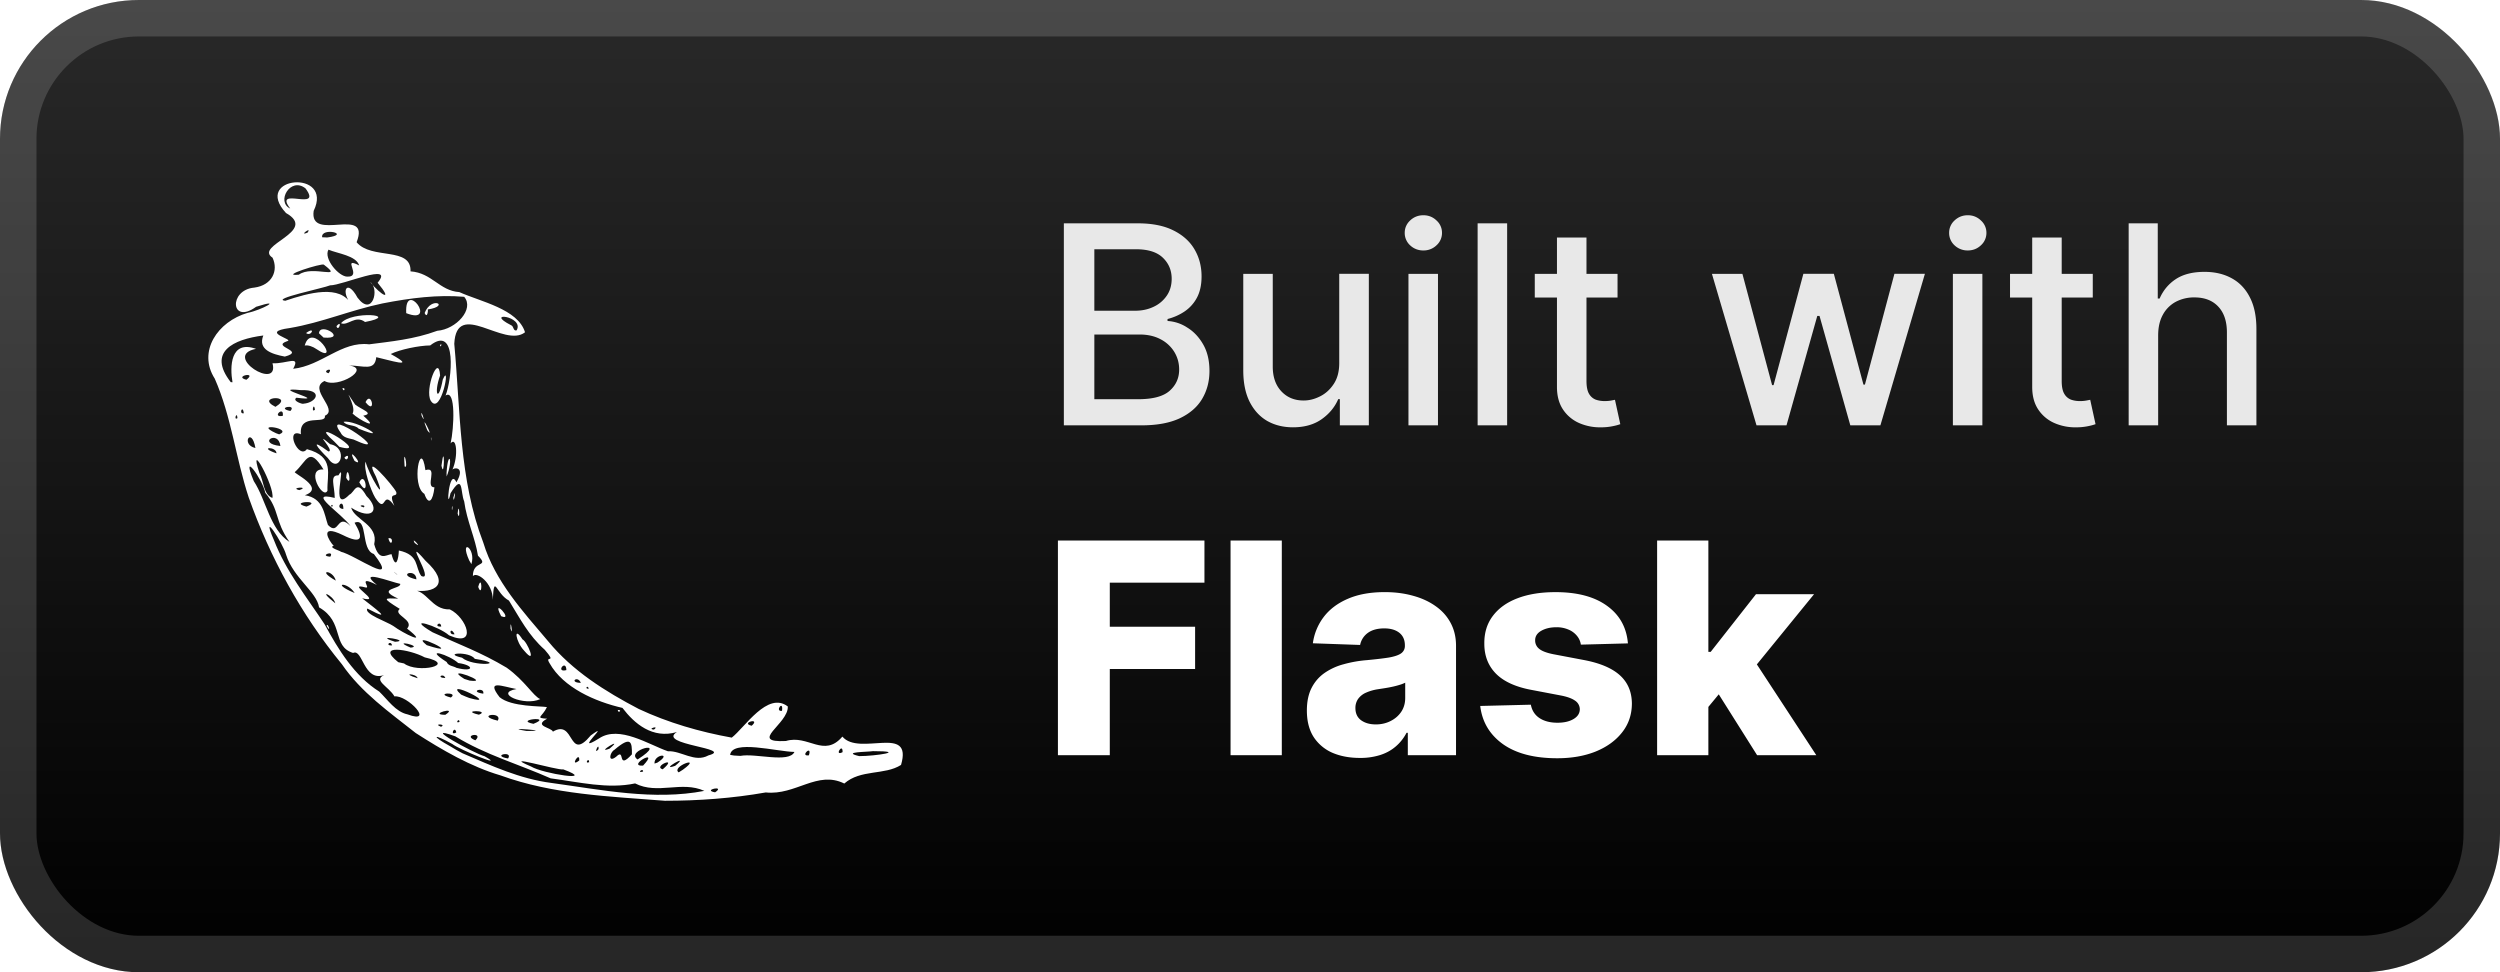 <svg xmlns="http://www.w3.org/2000/svg" width="164.571" height="64" fill="none" viewBox="0 0 144 56"><rect width="144" height="56" fill="url(#a)" rx="8"/><rect width="141.9" height="53.9" x="1.05" y="1.05" stroke="#fff" stroke-opacity=".15" stroke-width="2.1" rx="6.95"/><g filter="url(#b)"><path fill="#fff" d="M23.951 42.226c-1.523-1.203-3.15-2.346-4.257-3.965-2.337-2.847-4.14-6.143-5.37-9.613-.743-2.25-.997-4.668-1.954-6.838-1.003-1.566.168-3.289 1.895-3.79.768-.149 2.122-.87.488-.35-1.465 1.066-1.6-.975-.104-1.104 1.023-.136 1.4-.975 1.05-1.722-1.094-.716 2.668-1.502.774-2.575-1.972-2.126 2.76-2.535 1.595-.124-.28 1.86 3.307-.338 2.473 1.807.847 1.027 3.164.235 3.105 1.678 1.238.085 1.66 1.118 2.813 1.195 1.204.547 3.372.969 3.782 2.314-1.191.942-3.945-1.937-4.075.663.358 3.841.268 7.8 1.674 11.46.67 2.216 2.285 3.964 3.743 5.686 1.394 1.696 3.281 2.88 5.209 3.888 1.692.792 3.515 1.32 5.357 1.651.742-.572 2.063-2.69 3.228-1.795.053 1.001-2.311 2.1-.111 1.99 1.288-.39 2.187.994 3.255-.254.976 1.157 4.074-.74 3.378 1.632-.944.604-2.324.24-3.268 1.072-1.557-.774-2.8.695-4.525.513-1.914.338-3.867.48-5.807.48-3.184-.253-6.438-.357-9.472-1.463-1.706-.5-3.372-1.467-4.876-2.436m2.689 1.163c1.666.715 3.3 1.475 5.13 1.71 2.897.397 5.891 1.021 8.801.456-1.315-.598-2.682.234-3.99-.43-1.576.339-3.262-.084-4.864-.292-1.816-.806-3.782-1.365-5.488-2.418-2.123-.774 1.1.994 1.68 1.144 1.328.754-1.465-.39-1.855-.703-1.114-.624-1.256-.494-.112.136.228.137.458.28.698.397m-3.171-2.242c1.615.598-.006-1.131-.749-1.034-.325-.565-1.25-.93-.599-1.228-1.178.403-1.23-1.547-1.783-1.274-1.244-.39-.481-1.775-1.96-2.626-.136-.897-1.471-1.677-1.901-3.035-.189-.689-1.504-2.684-.696-.832.69 1.787 1.907 3.314 2.916 4.842.787 1.449 1.712 2.97 3.144 3.874.482.461.944 1.17 1.628 1.313m-4.655-5.102c.293.526.053-.241 0 0m6.588 5.817c.358-.156-.513-.195 0 0m.88.324c-.092-.441-.405.241 0 0m1.099.456c.521-.5-.807-.312 0 0m1.882 1.047c.32-.468-1.022-.176 0 0m-3.613-2.516c.807-.527-1.055-.006 0 0m.82.41c-.02-.28-.293.123 0 0m4.115 2.566c.663.416 3.867.91 1.862.169-.333.071-3.717-.956-1.863-.169m-6.53-5.083c-.065-.28-1.029-.312 0 0m1.914 1.112c.5-.344-1.035-.267 0 0m1.614.989c.717-.267-1.164-.274 0 0m-4.31-2.952c.776.598 3.132.079 1.192-.35-.885-.475-2.877-.793-1.524.279zm5.398 3.296c.325-.553-1.354-.318 0 0m-1.641-1.307c1.9.54-1.595-1.195-.469-.194l.254.11zm3.293 1.899c1.796.02-1.627-.248 0 0m-7.74-4.928c-.07-.331-.442.033 0 0m10.781 6.63c.045-.604-.586.456 0 0m-7.714-4.751c-.111-.319-.56-.013 0 0m-2.897-2.087c1.028-.059-1.413-.456 0 0m-3.438-2.216c-.123-.495-1.12-.884 0 0m9.017 5.72c-.091.044-.189-.222 0 0m5.605 3.431c-.013-.324-.3.124 0 0m-6.1-3.945c.098-.429-.885-.13 0 0m-4.18-2.652c.762-.078-1.23-.513 0 0m7.07 4.388c1.191-.474-1.172-.234 0 0m-3.677-2.49c1.38.176-1.641-.936-.306-.097zm4.79 2.945c1.29-.774.867 1.8 2.188.214 1.302-.948-1.126 1.177.481.169 1.159-.774 2.877.37 3.959.741.78-.039 1.542.677 2.337.24 1.542-.415-3.007-.61-1.816-1.345-1.406.41-2.447-.487-3.137-1.391-1.583-.364-3.405-1.17-4.193-2.567-.325-.52.463.078-.28-.78-.95-.845-1.426-1.807-2.063-2.834-.761-.404-.853-1.6-.931-.04.006-.987-.925-1.65-1.147-1.37-.006-.95.99-.475.293-1.178-.15-.988-.645-2.015-.794-3.126-.227-.533-.032-1.677-.787-.468-.274 1.28-.091-1.572.339-.63.56-.962-.202-.851-.235-.715.365-.813.235-1.963-.098-1.528.195-.858.313-3.165-.292-2.755.365-.898.69-4.115-.885-2.887-.645.006-1.751.235-2.273.494 1.642.904-.168.325-.833.182-.085.833-.749.475-1.575.48 1.321.163-.645 1.346-1.406.892-.983.468.852 1.639.02 2.002.103.546-1.504-.195-1.38 1.066-.958-.404-.13 1.5.345.858 1.627.436 1.146 1.437 1.185 2.393-.26.552-1.303-1.307-.228-1.222-.846-1.372-.937-.494-1.647.143-.163.045 1.803.91.572 1.34 1.081.162 1.114 1.111 1.329 1.71.651.682.521-.748 1.302.07-.495-.727-2.61-2.048-.91-1.625-.007-.727-.307-1.319.214-1.3.521-.936-.54 2.308.625 1.118.325-.143.404-.936.99.071.84.833.3 1.43-.885.67.209.72 1.589.98 1.329 2.106.273.995.657.624.996.572.26.962.41.253.424-.209 1.204.26.917.969 1.294 1.47.827.37-1.184-2.536.242-.878 1.49 1.351.56 1.91-.788 1.696.853-.065 1.126 1.15 2.188 1.104.97.462 1.627 2.23-.045 1.495-.58-.52-2.63-1.17-.95-.176 1.55.715 2.773 1.145 4.27 2.04 1.062.761 1.53 1.64 1.934 1.808-.898.43-2.708-.344-1.367-.579-.834-.15-1.778-.572-.976.468.683.572 2.414.507 2.727.572-.268.579-.716.624.012.669-.813.435.26.5.333.747zm-1.653-4.674c-.495-.52-.625-1.483-.091-.644.273.11.878 1.58.091.644m5.397 3.42c.306-.013.006.234 0 0m-6.178-4.687c.176.604-.02-.774 0 0m-.54-.715c.787.338-.619-1.196 0 0m-6.497-4.485c.365-.098.176.624 0 0m5.176 2.801c.26.71.221-.838 0 0m-3.66-2.534c.54.435-.254-.462 0 0m3.138 1c-.586-1.312.417-.715.13.221zm-5.409-3.601c-.26-.43-.696-1.696-.554-2.08.124.623 1.335 2.704.593.858-.82-1.548.982.5 1.172.891.085.383-.507-.104-.111.793-.729-1.028-.43.565-1.1-.462m-1.674-1.15c.384.688.072-1.002 0 0m.755.26c.605 1.053.358-.76 0 0m-1.81-1.398c-.625-.618-1.073-1.19.027-.383.43.013-.938-1.293.103-.416 1.1.201.54 1.801-.13.8m.952-.026c.365-.357.188.35 0 0m.586.188c.664.43-.548-1.027 0 0m-1.166-1.11c-1.81-1.605 2.278.845.292.3zm5.188 3.009c-.788-.468-.209-3.303.059-1.366.76-.247-.045 1.001.52.989-.084.786-.338 1.072-.579.377m1.915 1.13c.162.586.079-.85 0 0m-.333-.33c.085-.365.007.429 0 0m-6.412-4.336c-1.164-1.605 3.379 1.619.743.403-.274-.071-.605-.097-.743-.403m3.691 1.956c.248.22-.11-1.352 0 0m2.806 1.794c.215-.767.013.507 0 0m-6.322-4.362c.69-.15 2.865 1.21.867.391-.222-.247-.69-.136-.867-.39m5.931 2.952c.079-1.378.416-.825.006.195zm-5.416-3.432c.28-.41-.748-1.866.15-.52.384.305 1.12.513.469.644 1.022.897-.247.24-.619-.124m5.124 3.003c.195-1.573.176.916 0 0m-5.71-4.453c.215-.091.111.286 0 0m1.335.794c.631.806.345-.722 0 0m3.768 2.099c.072.396 0-.28 0 0m-.213-.488c.488.682-.522-1.287 0 0m-.327-.845c.307.669-.084-.533 0 0m.528-.851c-.357-.63.456-2.782.54-1.45-.378 1.04-.104 1.626.156.228.489-1.098-.104 2.171-.696 1.222m.534-3.199c.156-.195.038.227 0 0m-.892 17.66c.027.118-.215-.188 0 0m1.85.93c1.021.267 1.021-.156.09-.28-.5-.467-2.076-.961-.663-.058.09.235.39.227.566.338zm-3.653-2.417c.566.423 2.128 1.196.801.156.449-.513-.852-.793-.424-1.137-1.093-.676-.866-.611-.09-.592-1.33-.591.188-.546.117-.85-.514-.098-2.533-.898-1.342.064-1.21-.611-.292.235-.657.144-1.237-.338 1.1.942-.195.624.71.559 1.914 1.436.3.591-.215.306 1.152.768 1.491 1.001zm1.933 1.11c2.35.755-1.152-.929 0 0m9.895 5.987c.032-.468-.319.397 0 0m1.022.43c.54-.527.02.832.899-.13.006-.689-.027-1.098-1.009-.26-.274.15-.391.787.111.391zM19.342 33.444c-.163-.65-1.165-.65 0 0m1.087.715c-.404-.669-1.439-.604 0 0m6.185 3.725c.604.533 2.773.391.736.065-.306-.448-1.92-.338-.736-.065m8.495 5.238c.931-.78-.898.345 0 0m1.932 1.32c.007-.246-.397.112 0 0m0-.344c1.03-1.092-.996.065 0 0M16.674 31.215c-.879-1.248-.547-1.813-1.393-2.828-.157-.786-1.445-2.555-.664-.677.716 1.092.93 2.79 2.057 3.505m20.05 12.531c1.895-1.215-.775-.526 0 0m1.446.567c.95-.806-.599-.169 0 0M19.023 32.066c.274-.403-.696-.052 0 0m18.84 11.862c.917-.591-.21-.5-.163.053zM25.415 36.09c-.033-.397-.489.032 0 0m.769.441c-.248-.494-.378.08 0 0m13.156 7.8c1.172-.85-.716-.168-.247.157zm-.449-.22c.958-.8-1.016.357 0 0m2.298 1.527c.645-.429-.782-.136 0 0M19.615 31.774c.86.195 3.444 2.12 1.92.136-.781-.235-.312-2.139-1.113-1.8.533.89.442 1.273-.678.708-1.412-.683-.794.345-.521.624-.371.085.502.325.392.332M15.69 28.68c.15-.636-1.426-3.503-.748-1.436.247.43.221 1.254.748 1.436m7.201 4.44c-.02-.06-.442-.371 0 0m1.094.253c0-.677-1.205-.273 0 0m9.471 5.96c-.182-.462-.716-.012 0 0m.456.332c-.066-.26-.26.045 0 0m3.755 2.359c.358-.267-.448-.032 0 0M17.65 29.181c1.035-.403-1.106-.286 0 0m14.973 9.417c-.013-.669-.658.169 0 0M17.239 28.231c.664-.227-.612-.15 0 0m1.926.93c-.012-.221-.2.085 0 0m23.482 14.378c.853-.168 2.8.436 3.113-.227-1.035-.02-3.588-.728-3.705.169l.227.038zm-22.87-14.222c.013-.677-.527-.026 0 0m-5.064-3.51c-.227-1.288-.872-.196 0 0m1.211.305c.013-.416-1.106-.377 0 0m.69.338c-.156.201-.2-.162 0 0m4.335 2.776c.209-.183-.481-.136 0 0m-4.797-3.536c-.118-.975-1.4-.15 0 0m-2.474-1.606c-.032-.448-.24.168 0 0m.364-.28c-.059-.533-.312.065 0 0m2.039 1.216c.86-.338-1.569-.703-.177-.065zm27.217 16.783c.554-.5-.696-.156 0 0m3.294 1.704c.215-.65-.56.085 0 0M16.288 23.954c.091-.63-.684.123 0 0m-2.896-1.937c-.156-.891-.13-2.451 1.354-1.924-1.986.396 1.373 2.463.95.832.833.039 1.633-.494 1.19.318 1.648-.182 2.787-1.605 4.376-1.41 1.237-.162 2.59-.286 3.925-.78 1.094-.085 2.149-1.26 1.55-1.957-1.497-.13-3.06.059-4.713.383-1.83.383-3.49 1.105-5.338 1.417-1.804.24.357.662-.157.76-.937.324 1.12.547-.123.883-.762-.143-1.563-.409-1.238-1.215-1.725.22-3.242.942-1.875 2.69zm4.16-2.113c.404-1.489 2.167 1.222.663.195-.182-.13-.474-.241-.663-.195m.077-.721c.58-.43.306.24 0 0m.743.014c.052-.683 1.692.364.267.247zm1.008-.411c.372-.43.112.39 0 0m.262-.169c.618-.74 3.496-.474 1.386-.07-.56-.424-.996.246-1.386.07m3.756-.579c1.862.722-.098-2.021 0 0m1.06-.006c.392-1.02 1.51-.41.183-.208.027.11-.038.526-.182.208m-8.592 5.402c1.165-.716-1.23-.618 0 0m.858.24c.41-.435-.885-.182 0 0m-2.532-1.8c.664-.507-.781-.195 0 0m34.34 21.45c.02-.591-.508.268 0 0m-3.489-2.378c.098-.683-.448.058 0 0m4.446 2.606c.931 0 2.813-.286.794-.286-.319.052-1.849.038-.794.286m-32.01-20.3c.755-.052 1.179-.824-.143-.78-2.051-.214 1.803.696-.26.436-.28.182.39.397.403.345m.665.338c-.078-.488-.235.253 0 0m.781-2.093c.333-.404-.448-.111 0 0m-2.5-4.172c1.348-.456 3.184-.969 3.815.22-.645-.773-.26-1.533.352-.403.86 1.151 1.288-.52.728-.903.638.792 1.361 1.163.43.045 1.016-1.216-2.037.162-2.735.15-.332.15-3.45.792-2.584.89zm.788-1.503c.769-.58 2.65.338 1.439-.58-.112-.097-2.644.696-1.439.58m2.792.111c.899.026-.383-1.196.684-.644-.176-.572-1.244-.683-1.771-.91-.293.527.605 1.56 1.087 1.554m-2.297-2.528c.306-.416-.547.214 0 0m1.139.273c1.438-.189-.372-.618-.293-.013zm-2.129-1.665c-1.016-1.327 1.907.227.879-1.163-.873-.69-1.706.78-.879 1.163m13.04 7.014c.468-.825-1.928-1.112-.313-.292.15.052.11.35.312.292"/></g><g filter="url(#c)"><path fill="#E8E8E8" d="M61.278 24.5V12.864h4.262q1.239 0 2.05.409.814.403 1.217 1.096.403.688.403 1.551 0 .727-.267 1.228a2.2 2.2 0 0 1-.716.795q-.443.296-.977.432v.114a2.3 2.3 0 0 1 1.13.375q.558.34.921.971.364.63.364 1.534 0 .893-.42 1.603-.415.704-1.285 1.119-.87.41-2.221.409zm1.756-1.506h2.534q1.261 0 1.807-.488.546-.489.545-1.222 0-.55-.278-1.011a2 2 0 0 0-.795-.733q-.512-.273-1.216-.273h-2.597zm0-5.096h2.352q.591 0 1.063-.228a1.86 1.86 0 0 0 .755-.636q.285-.414.285-.977 0-.722-.506-1.21-.505-.49-1.551-.49h-2.398zM77.14 20.88v-5.108h1.705V24.5h-1.67v-1.511h-.092q-.3.698-.965 1.164-.66.46-1.643.46-.84 0-1.488-.369-.642-.375-1.012-1.108-.363-.732-.363-1.812v-5.551h1.699v5.346q0 .893.494 1.42.494.53 1.284.53.477 0 .949-.24.477-.239.79-.721.318-.483.312-1.227m3.987 3.619v-8.727h1.7V24.5zm.858-10.074a1.08 1.08 0 0 1-.761-.295.96.96 0 0 1-.312-.716q0-.421.312-.716.318-.3.761-.301.444 0 .756.3a.94.94 0 0 1 .318.717.95.95 0 0 1-.318.716 1.06 1.06 0 0 1-.756.295m4.826-1.562V24.5h-1.7V12.864zm6.359 2.909v1.363h-4.767v-1.363zm-3.489-2.091h1.7v8.256q0 .493.147.744a.77.77 0 0 0 .38.335q.24.085.518.085.204 0 .358-.028l.238-.046.307 1.404a3 3 0 0 1-.42.113 3.3 3.3 0 0 1-.682.069 3 3 0 0 1-1.25-.239 2.15 2.15 0 0 1-.938-.773q-.357-.523-.358-1.312zM101.175 24.5l-2.568-8.727h1.755l1.71 6.409h.086l1.716-6.41h1.755l1.705 6.381h.085l1.699-6.38h1.756l-2.563 8.727h-1.733l-1.773-6.301h-.13l-1.773 6.301zm11.311 0v-8.727h1.699V24.5zm.858-10.074a1.08 1.08 0 0 1-.762-.295.96.96 0 0 1-.312-.716.95.95 0 0 1 .312-.716q.318-.3.762-.301.443 0 .755.3a.94.94 0 0 1 .319.717.95.95 0 0 1-.319.716q-.312.295-.755.295m7.2 1.347v1.363h-4.767v-1.363zm-3.489-2.091h1.699v8.256q0 .493.148.744a.77.77 0 0 0 .381.335q.238.085.517.085a2 2 0 0 0 .358-.028l.238-.046.307 1.404a3 3 0 0 1-.42.113 3.3 3.3 0 0 1-.682.069 3 3 0 0 1-1.25-.239 2.14 2.14 0 0 1-.938-.773q-.358-.523-.358-1.312zm7.255 5.636V24.5h-1.699V12.864h1.676v4.33h.108q.306-.706.937-1.12t1.648-.415q.898 0 1.568.37.677.369 1.046 1.102.375.727.375 1.818V24.5h-1.699v-5.347q0-.96-.494-1.488-.495-.534-1.375-.534a2.25 2.25 0 0 0-1.08.255 1.84 1.84 0 0 0-.744.75q-.267.489-.267 1.182"/><path fill="#fff" d="M60.936 43.5V31.136h8.44v2.427h-5.452V36.1h4.914v2.433h-4.914V43.5zm12.896-12.364V43.5H70.88V31.136zm4.493 12.52q-.887 0-1.576-.295a2.46 2.46 0 0 1-1.08-.905q-.393-.61-.393-1.528 0-.773.272-1.304.271-.531.749-.863a3.5 3.5 0 0 1 1.098-.501 7 7 0 0 1 1.329-.235q.79-.074 1.273-.151.484-.085.7-.236a.51.51 0 0 0 .224-.44v-.03q0-.465-.32-.72-.32-.252-.863-.253-.586 0-.942.254a1.12 1.12 0 0 0-.453.7l-2.722-.096a3.2 3.2 0 0 1 .621-1.51q.507-.67 1.389-1.05.887-.387 2.13-.387.889 0 1.637.212.749.205 1.304.604.555.392.857.965.308.575.308 1.31V43.5H81.09v-1.292h-.072q-.248.471-.634.797-.381.326-.9.489a3.8 3.8 0 0 1-1.159.163m.912-1.93q.476 0 .857-.194.387-.193.616-.531.23-.344.23-.797v-.882a2 2 0 0 1-.309.121 5 5 0 0 1-.386.103 7 7 0 0 1-.435.084l-.428.067a2.7 2.7 0 0 0-.713.205 1.1 1.1 0 0 0-.447.362.9.9 0 0 0-.15.52q0 .458.325.7.333.24.84.241m14.53-4.667-2.71.072a1 1 0 0 0-.23-.513 1.24 1.24 0 0 0-.488-.356 1.7 1.7 0 0 0-.689-.133q-.513 0-.875.205-.356.205-.35.555a.6.6 0 0 0 .217.471q.23.2.815.32l1.787.339q1.389.265 2.065.88.681.617.688 1.63-.006.955-.567 1.661-.556.706-1.522 1.099-.965.386-2.21.386-1.985 0-3.132-.815-1.141-.821-1.305-2.197l2.916-.073q.097.507.501.773.405.266 1.033.266.567 0 .923-.212.357-.21.363-.561a.6.6 0 0 0-.278-.501q-.272-.194-.851-.302l-1.618-.308q-1.395-.253-2.077-.936-.682-.688-.676-1.75-.007-.93.495-1.588.501-.664 1.425-1.014.923-.35 2.179-.35 1.884 0 2.97.79 1.087.785 1.202 2.162m4.346 4.008.012-3.52h.41l2.608-3.32h3.345l-3.876 4.757h-.779zM95.45 43.5V31.136h2.952V43.5zm5.76 0-2.427-3.852 1.944-2.094 3.893 5.946z"/></g><defs><filter id="b" width="51.429" height="51.429" x="6.286" y="2.286" color-interpolation-filters="sRGB" filterUnits="userSpaceOnUse"><feFlood flood-opacity="0" result="BackgroundImageFix"/><feColorMatrix in="SourceAlpha" result="hardAlpha" values="0 0 0 0 0 0 0 0 0 0 0 0 0 0 0 0 0 0 127 0"/><feOffset/><feGaussianBlur stdDeviation="2.857"/><feComposite in2="hardAlpha" operator="out"/><feColorMatrix values="0 0 0 0 0 0 0 0 0 0 0 0 0 0 0 0 0 0 0.25 0"/><feBlend in2="BackgroundImageFix" result="effect1_dropShadow_1_50"/><feBlend in="SourceGraphic" in2="effect1_dropShadow_1_50" result="shape"/></filter><filter id="c" width="83.2" height="48.2" x="54.4" y="3.9" color-interpolation-filters="sRGB" filterUnits="userSpaceOnUse"><feFlood flood-opacity="0" result="BackgroundImageFix"/><feColorMatrix in="SourceAlpha" result="hardAlpha" values="0 0 0 0 0 0 0 0 0 0 0 0 0 0 0 0 0 0 127 0"/><feOffset/><feGaussianBlur stdDeviation="2.8"/><feComposite in2="hardAlpha" operator="out"/><feColorMatrix values="0 0 0 0 0 0 0 0 0 0 0 0 0 0 0 0 0 0 0.25 0"/><feBlend in2="BackgroundImageFix" result="effect1_dropShadow_1_50"/><feBlend in="SourceGraphic" in2="effect1_dropShadow_1_50" result="shape"/></filter><linearGradient id="a" x1="72" x2="72" y1="0" y2="56" gradientUnits="userSpaceOnUse"><stop stop-color="#292929"/><stop offset="1"/></linearGradient></defs></svg>